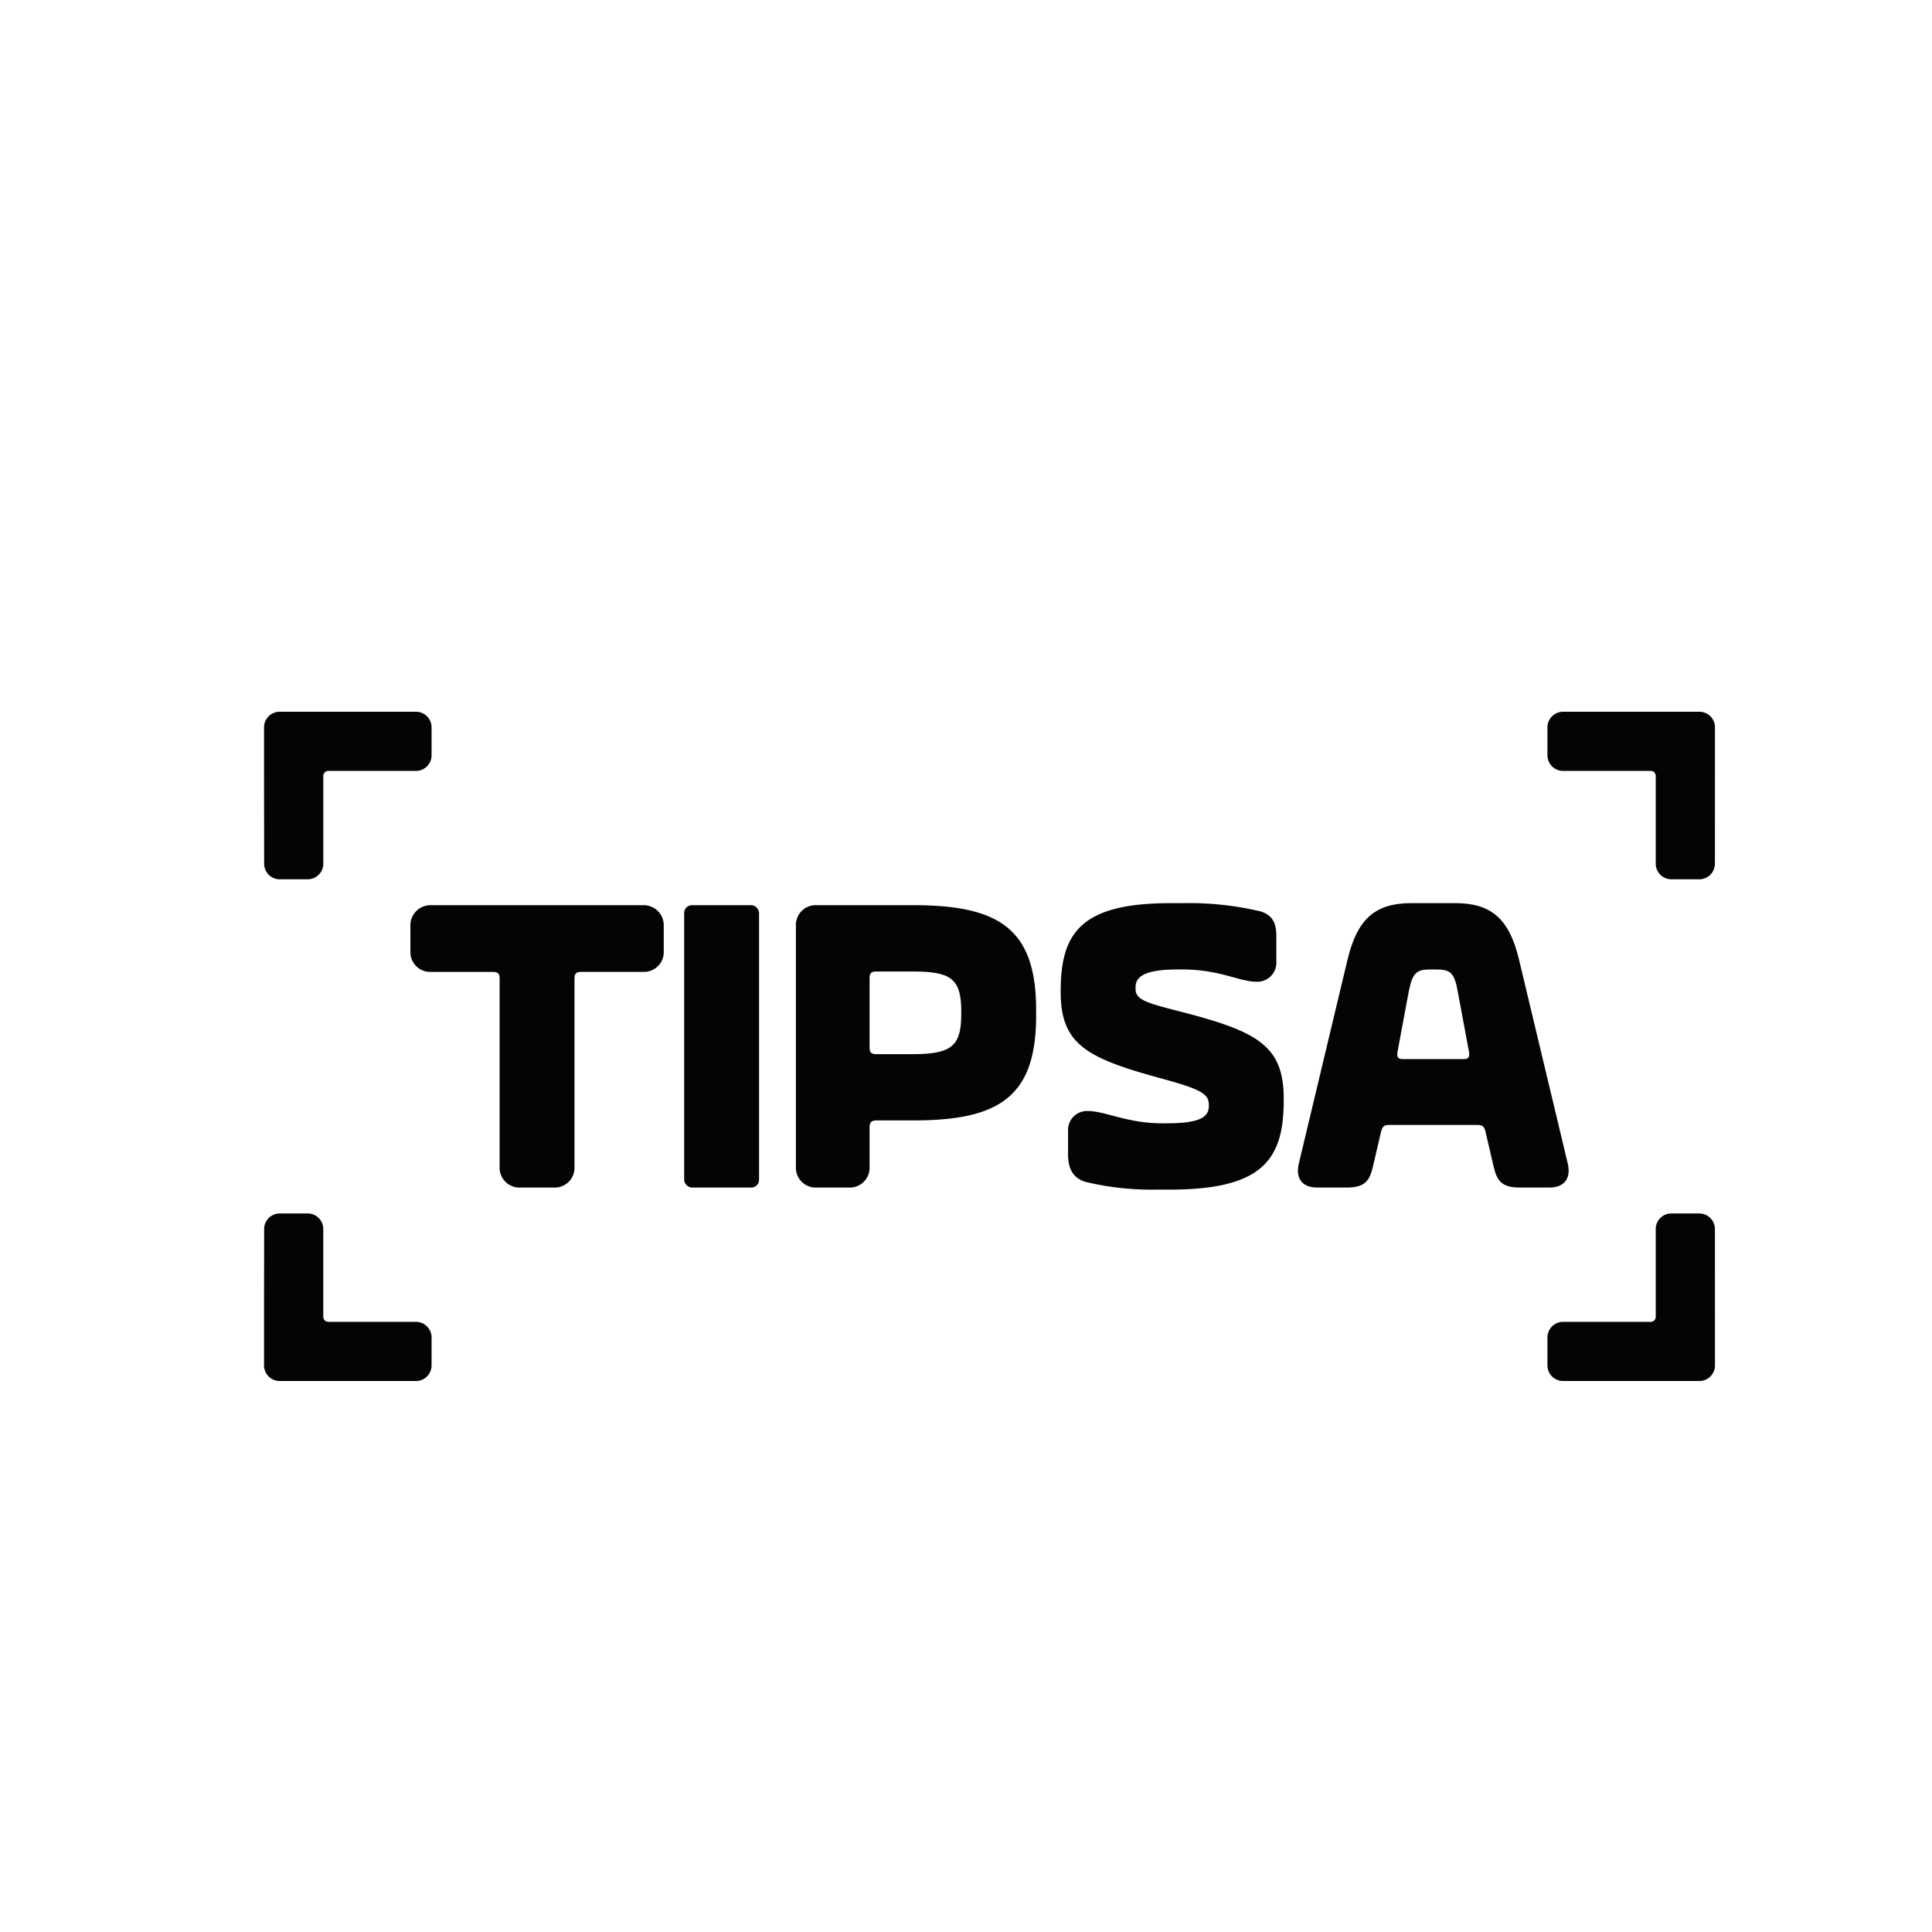 <svg xmlns="http://www.w3.org/2000/svg" xmlns:xlink="http://www.w3.org/1999/xlink" width="300" height="300" viewBox="0 0 300 300"><rect x="0" y="0" width="300" height="300" fill="#808080" stroke="none"/><defs><clipPath id="clip-path"><rect id="Rect&#xE1;ngulo_5" data-name="Rect&#xE1;ngulo 5" width="225.301" height="103.922" fill="none"></rect></clipPath><clipPath id="clip-Web_1920_15"><rect width="300" height="300"></rect></clipPath></defs><g id="Web_1920_15" data-name="Web 1920 &#x2013; 15" clip-path="url(#clip-Web_1920_15)"><rect width="300" height="300" fill="#fff"></rect><g id="Grupo_71" data-name="Grupo 71" transform="translate(41 110.519)"><g id="Grupo_70" data-name="Grupo 70" transform="translate(0 0)" clip-path="url(#clip-path)"><path id="Trazado_217" data-name="Trazado 217" d="M60.739,51.633c-.509,2.1.318,3.749,2.861,3.749h4.573c2.925,0,3.561-1.142,4.067-3.24l1.272-5.466c.191-.7.382-1.015,1.208-1.015H88.51c.824,0,1.015.318,1.205,1.015l1.272,5.466c.509,2.1,1.145,3.24,4.067,3.24h4.576c2.543,0,3.367-1.651,2.859-3.749L94.927,19.989c-1.523-6.419-4.385-8.772-9.914-8.772h-6.8c-5.529,0-8.388,2.353-9.914,8.772Zm25.673-16.2h-9.6c-.636,0-.89-.318-.763-1.081l1.78-9.532c.572-2.859,1.272-3.3,3.3-3.3h.954c2.1,0,2.8.445,3.306,3.3l1.778,9.532c.127.763-.127,1.081-.763,1.081" transform="translate(99.946 18.502)" fill="#040405"></path><path id="Trazado_218" data-name="Trazado 218" d="M50.5,54.492A44.235,44.235,0,0,0,61.75,55.7h1.908c14.423,0,17.666-4.7,17.666-13.854v-.254c0-8.07-3.876-10.356-15.316-13.345-5.656-1.462-7.689-1.9-7.689-3.685v-.318c0-1.78,1.778-2.732,6.671-2.732h.572c5.784,0,8.9,1.908,11.5,1.908a2.955,2.955,0,0,0,3.113-3.179v-4c0-2.416-1.017-3.3-2.477-3.749a48.148,48.148,0,0,0-12.076-1.272h-1.9c-13.981,0-17.03,4.7-17.03,13.663v.127c0,8.07,3.94,10.232,15.313,13.345,6.038,1.653,7.691,2.35,7.691,4.13v.254c0,1.9-1.844,2.668-6.674,2.668H62.45c-5.4,0-8.9-1.908-11.5-1.908a2.952,2.952,0,0,0-3.113,3.179v3.558c0,2.477.951,3.685,2.668,4.258" transform="translate(77.012 18.502)" fill="#040405"></path><path id="Trazado_219" data-name="Trazado 219" d="M34.351,55.184h5.082a3.072,3.072,0,0,0,3.179-3.177V45.845c0-.827.318-1.084,1.078-1.084h5.72c13.154,0,19.062-3.555,19.062-16.2V27.543c0-12.646-5.908-16.206-19.062-16.206H34.351a3.073,3.073,0,0,0-3.179,3.179V52.008a3.071,3.071,0,0,0,3.179,3.177M43.69,21.633H49.22c6.1,0,7.625,1.145,7.625,6.226v.384c0,5.018-1.526,6.226-7.625,6.226H43.69c-.824,0-1.078-.254-1.078-1.081V22.713c0-.827.254-1.081,1.078-1.081" transform="translate(51.415 18.7)" fill="#040405"></path><rect id="Rect&#xE1;ngulo_4" data-name="Rect&#xE1;ngulo 4" width="11.628" height="43.847" rx="1.199" transform="translate(65.238 30.037)" fill="#040405"></rect><path id="Trazado_220" data-name="Trazado 220" d="M25.608,55.184h5.275a3.07,3.07,0,0,0,3.177-3.177V22.774c0-.824.254-1.078,1.081-1.078h9.6a3.072,3.072,0,0,0,3.177-3.177V14.577a3.124,3.124,0,0,0-3.177-3.24H11.755a3.124,3.124,0,0,0-3.177,3.24v3.942A3.072,3.072,0,0,0,11.755,21.7h9.6c.827,0,1.081.254,1.081,1.078V52.008a3.07,3.07,0,0,0,3.177,3.177" transform="translate(14.148 18.7)" fill="#040405"></path><path id="Trazado_221" data-name="Trazado 221" d="M6.691,26.014A2.424,2.424,0,0,0,9.2,23.505V9.964a.783.783,0,0,1,.766-.779H23.5a2.428,2.428,0,0,0,2.512-2.509V2.509A2.428,2.428,0,0,0,23.5,0H2.51A2.424,2.424,0,0,0,0,2.509q0,10.5.013,21a2.427,2.427,0,0,0,2.512,2.509Z" transform="translate(0.002 0.001)" fill="#040405"></path><path id="Trazado_222" data-name="Trazado 222" d="M94.547,26.014a2.426,2.426,0,0,1-2.512-2.509V9.967a.781.781,0,0,0-.763-.782H77.734A2.429,2.429,0,0,1,75.22,6.676V2.509A2.429,2.429,0,0,1,77.734,0H98.725a2.423,2.423,0,0,1,2.509,2.509q0,10.5-.011,21a2.428,2.428,0,0,1-2.512,2.509Z" transform="translate(124.067 0.001)" fill="#040405"></path><path id="Trazado_223" data-name="Trazado 223" d="M94.547,29.406a2.426,2.426,0,0,0-2.512,2.509V45.456a.779.779,0,0,1-.763.779H77.734a2.429,2.429,0,0,0-2.514,2.509v4.165a2.429,2.429,0,0,0,2.514,2.512H98.725a2.423,2.423,0,0,0,2.509-2.512q0-10.5-.011-20.994a2.428,2.428,0,0,0-2.512-2.509Z" transform="translate(124.067 48.502)" fill="#040405"></path><path id="Trazado_224" data-name="Trazado 224" d="M6.692,29.406A2.426,2.426,0,0,1,9.2,31.915V45.456a.779.779,0,0,0,.766.779H23.505a2.426,2.426,0,0,1,2.509,2.509v4.165a2.427,2.427,0,0,1-2.509,2.512H2.512A2.427,2.427,0,0,1,0,52.909q0-10.5.016-20.994a2.427,2.427,0,0,1,2.512-2.509Z" transform="translate(0 48.502)" fill="#040405"></path></g></g></g></svg>